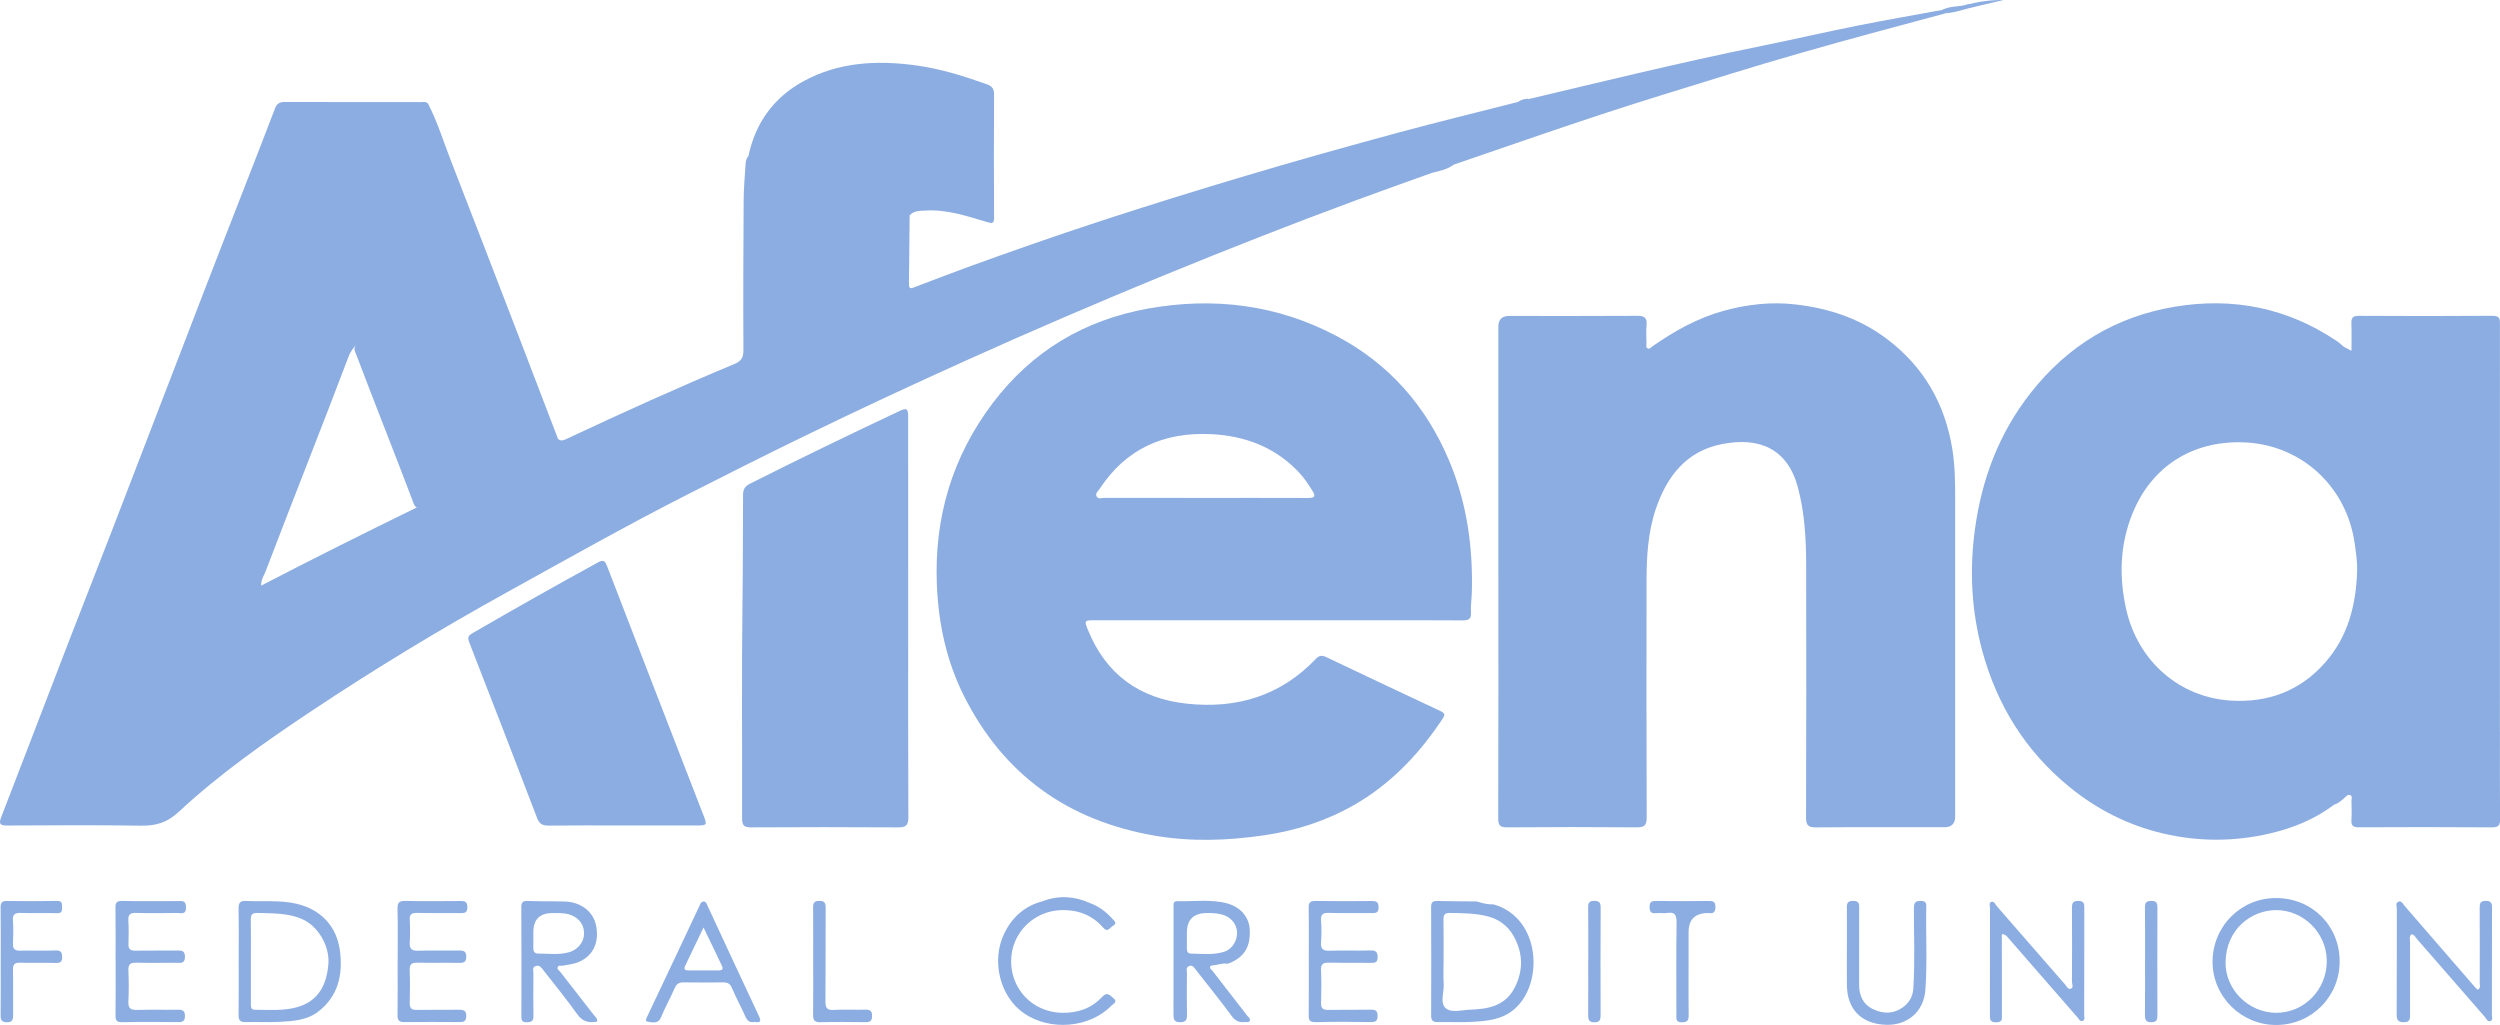 <?xml version="1.0" encoding="UTF-8"?>
<svg xmlns="http://www.w3.org/2000/svg" id="Layer_2" viewBox="0 0 1473.4 604.08">
  <defs>
    <style>
      .cls-1 {
        fill: #8CADE1;
      }
    </style>
  </defs>
  <g id="Layer_1-2" data-name="Layer_1">
    <g>
      <g>
        <path class="cls-1" d="M536.11,126.95c-.13,13.54-.25,27.07-.41,40.61-.04,3.28,1.86,2.23,3.51,1.61,9.79-3.69,19.54-7.52,29.37-11.1,26.76-9.75,53.64-19.15,80.72-28.02,28.29-9.26,56.72-18.05,85.25-26.55,29.74-8.87,59.62-17.24,89.57-25.34,23.43-6.34,47.02-12.07,70.54-18.07,2.28-.63,4.61-1.07,6.85-1.83,20.81-4.94,41.6-9.96,62.43-14.81,24.89-5.8,49.81-11.42,74.86-16.5,18.59-3.77,37.08-8.07,55.68-11.79,16.69-3.34,33.47-6.22,50.21-9.3,1.64-.78,3.23-.53,4.83-.11-.13,2.37-2.24.99-2.85,2.09-14.42,3.88-28.85,7.71-43.25,11.64-28.07,7.65-56.07,15.55-83.87,24.15-25.49,7.88-51.02,15.64-76.36,23.98-28.86,9.49-57.53,19.56-86.29,29.38-4.13,1.83-8.55,2.9-12.65,4.79-14.68,5.28-29.39,10.46-44.02,15.87-38.68,14.29-77.07,29.36-115.21,45.02-38.56,15.83-76.85,32.3-114.85,49.43-32.42,14.62-64.67,29.62-96.64,45.19-23.32,11.36-46.51,22.99-69.61,34.78-35.59,18.15-70.37,37.78-105.32,57.11-39.37,21.78-77.79,45.07-115.22,70-27.23,18.14-54.05,36.97-78.02,59.28-6.89,6.42-13.43,8.29-22.2,8.16-26.31-.4-52.64-.21-78.96-.08-4.16.02-5.04-.97-3.48-4.98,13.26-34.21,26.33-68.49,39.53-102.72,8.22-21.31,16.63-42.54,24.85-63.85,18.52-48.02,36.95-96.08,55.46-144.1,8.21-21.31,16.55-42.57,24.83-63.85,5.58-14.36,11.21-28.7,16.68-43.11,1.1-2.9,2.76-3.84,5.79-3.83,26.8.1,53.61.05,80.41.08,1.4,0,2.96-.42,4.04.98-2.02,1.89-4.56,1.34-6.91,1.34-23.56.05-47.12.03-70.68.03-1.45,0-2.91.05-4.36,0-3.47-.1-4.6,1.23-3.52,4.74,2.5,8.18,5.22,16.29,7.89,24.41,10.97,33.42,21.86,66.86,32.42,100.41,1.1,3.51,3.06,6.78,3.09,10.6-1.75,2.23-3.58,4.28-4.65,7.11-16.07,42.38-32.86,84.48-49.01,126.83-.96,2.51-2.7,4.78-2.67,8.52,30.8-16,61.45-31.25,92.19-46.3,5.44-1.69,10.11-5.09,15.45-7,2.93-.7,5.49-2.2,7.99-3.81,13.75-7.16,27.9-13.46,41.91-20.08,5.96-2.82,12.13-5.25,17.41-9.35,1.55,1.51,3.07,1,4.81.18,32.79-15.38,65.76-30.34,99.19-44.27,4.07-1.7,5.31-3.81,5.29-8.22-.17-29.39-.05-58.78.13-88.17.04-6.91.64-13.83,1.09-20.73.12-1.9.29-3.88,1.74-5.4,1.11.97,1.11,2.26,1.01,3.57-2.56,35.45-1.12,70.95-1.47,106.43-.07,7.54.24,7.76,7.14,4.78,26.36-11.41,52.87-22.44,79.26-33.79,4.44-1.91,5.94-4.6,5.82-9.25-.25-9.84-.22-19.69.01-29.53.06-2.71-.48-6.02,3.24-7.24Z"></path>
        <path class="cls-1" d="M883.06,336.91c0-48.12,0-96.24,0-144.37q0-6.33,6.32-6.33c25.19,0,50.38.09,75.57-.08,4.25-.03,5.87,1.21,5.47,5.51-.33,3.52-.12,7.1-.04,10.65.02,1.04-.57,2.46.73,3.05,1.22.55,2.02-.69,2.9-1.3,12.89-9.01,26.49-16.61,41.76-20.83,13.94-3.85,28.08-5.45,42.56-3.77,19.57,2.27,37.71,8.25,53.59,20.21,21.81,16.41,34.4,38.27,38.72,65.15,1.57,9.79,1.66,19.59,1.66,29.43,0,62.33,0,124.67,0,187q0,6.31-6.31,6.31c-25.19,0-50.38-.12-75.57.1-4.61.04-6.03-1.12-6.01-5.87.17-49.57.16-99.15.07-148.73-.03-15.33-.85-30.59-4.81-45.56-6.18-23.31-22.98-29.96-44.61-25.79-21.06,4.06-32.57,18.84-39.14,38.14-4.8,14.08-5.51,28.74-5.52,43.44-.04,46.18-.08,92.37.1,138.55.02,4.82-1.53,5.83-6.04,5.79-25.35-.21-50.71-.2-76.06.01-4.3.04-5.42-1.13-5.41-5.39.15-48.44.09-96.89.09-145.34Z"></path>
        <path class="cls-1" d="M535.25,363.9c0,39.25-.07,78.49.1,117.74.02,4.69-1.36,6.02-6.01,5.99-28.91-.19-57.82-.17-86.73-.01-4.02.02-5.26-1.15-5.25-5.19.12-43.12-.32-86.25.25-129.36.27-20.5.2-40.99.33-61.49.02-3.48,1.27-5.1,4.23-6.59,29.05-14.65,58.35-28.8,87.78-42.67,4.44-2.1,5.29-1.58,5.29,3.37.01,39.41,0,78.81.01,118.22Z"></path>
        <path class="cls-1" d="M209.48,203.72c-3.13-9.89-6.2-19.79-9.4-29.65-6.09-18.8-12.28-37.56-18.37-56.36-5.5-16.96-10.87-33.96-16.4-50.91-1.72-5.29-1.66-5.54,4.23-5.54,26.62-.01,53.24,0,79.86-.01.97,0,1.93-.07,2.9-.11,5.48,10.57,8.94,21.95,13.23,32.99,13.1,33.66,26.06,67.37,39.04,101.08,8.13,21.12,16.19,42.26,24.28,63.39-1,5.56-6.55,5.45-10.04,7.2-16.18,8.11-32.73,15.46-49.15,23.09-2.54,1.41-5.25,2.48-7.82,3.83-5.17,2.24-9.69,5.94-15.49,6.73-2.2-.7-2.56-2.73-3.23-4.5-10.83-28.66-22.25-57.08-33.07-85.74-.66-1.75-1.83-3.52-.56-5.49Z"></path>
        <path class="cls-1" d="M536.11,126.95c-1.71,2.15-1.89,4.68-1.88,7.29.02,10.97-.11,21.95.08,32.92.05,3.06-.98,4.67-3.74,5.84-22.29,9.43-44.54,18.95-66.8,28.45-6.8,2.9-13.6,5.79-20.39,8.71-2.76,1.19-4.31,1.25-4.29-2.68.18-30.01-.14-60.03.47-90.04.17-8.44-.12-17.05,1.54-25.46,4.14-19.78,15.12-34.76,32.77-44.29,20.51-11.07,42.66-12.24,65.36-9.24,14.64,1.93,28.55,6.29,42.36,11.21,2.88,1.03,4.31,2.5,4.29,5.94-.16,24.21-.15,48.42,0,72.62.02,3.67-1.19,3.53-4.02,2.69-11.88-3.52-23.68-7.57-36.36-6.82-3.33.2-6.85-.04-9.39,2.85Z"></path>
        <path class="cls-1" d="M366.53,486.5c-14.37,0-28.74-.1-43.11.07-3.51.04-5.49-.82-6.85-4.39-13.24-34.69-26.64-69.33-40.14-103.92-1.17-2.99.1-3.97,2.27-5.23,24.53-14.22,49.22-28.15,74.1-41.77,3.11-1.7,4.02-.1,4.93,2.25,8.16,21.15,16.31,42.3,24.49,63.44,10.85,28.06,21.71,56.12,32.61,84.16,1.93,4.97,1.73,5.38-3.72,5.39-14.86.01-29.71,0-44.57,0Z"></path>
        <path class="cls-1" d="M1421.22,550.63c-1.5,1.3-.81,3.02-.82,4.52-.05,14.21-.05,28.42,0,42.63,0,2.63.04,4.67-3.66,4.68-3.6.02-4.26-1.5-4.24-4.67.11-20.67.05-41.33.1-62,0-1.49-.98-3.6.93-4.36,1.89-.75,2.68,1.36,3.68,2.51,13.84,15.94,27.64,31.91,41.46,47.86.5.58,1.12,1.04,1.66,1.53,1.86-1.15,1.12-2.76,1.12-4.08.04-14.69.07-29.39-.03-44.08-.02-2.67.32-4.21,3.56-4.22,3.13-.01,3.74,1.28,3.73,4.08-.09,20.99-.04,41.98-.08,62.97,0,1.33.8,3.29-1.02,3.81-1.64.47-2.3-1.51-3.18-2.52-13.37-15.28-26.68-30.63-40.02-45.94-.91-1.04-1.48-2.55-3.2-2.73Z"></path>
        <path class="cls-1" d="M1179.8,550.77c.02,15.82.02,31.65.06,47.47,0,2.32.33,4.24-3.34,4.27-3.77.03-3.77-1.81-3.76-4.47.04-20.99,0-41.98.05-62.98,0-1.19-.81-2.91.69-3.48,1.76-.67,2.32,1.31,3.2,2.32,13.47,15.41,26.9,30.86,40.35,46.29.93,1.07,1.75,3.01,3.23,2.56,2.09-.63.83-2.79.84-4.21.09-14.37.11-28.74,0-43.11-.02-2.85.29-4.54,3.83-4.48,3.37.06,3.46,1.78,3.45,4.33-.06,20.99-.02,41.98-.06,62.98,0,1.18.68,2.84-.92,3.4-1.54.54-2.2-1.09-2.98-1.99-14-16.02-27.96-32.07-41.92-48.11-.73-.86-1.21-2.58-2.7-.78Z"></path>
        <path class="cls-1" d="M641.88,532.03c5.44,1.93,9.94,5.23,13.75,9.51,1.08,1.22,3.08,2.57.32,4.09-1.78.98-3.03,4.26-5.82,1.04-6.31-7.24-14.47-10.41-24-10.31-16.77.18-30.15,13.47-30.21,30.04-.06,16.83,12.84,30.04,29.7,30.5,9.33.25,17.58-2.51,23.94-9.38,3.1-3.34,4.63-.79,6.61.75,2.79,2.19-.01,3.26-1.13,4.41-12.89,13.17-36.11,15.15-51.61,4.47-14.1-9.72-19.46-30.99-11.46-47.24,4.67-9.48,12.12-16.11,22.63-18.8,9.19-2.51,18.29-2.01,27.3.91Z"></path>
        <path class="cls-1" d="M68.11,566.48c0-10.49.1-20.98-.06-31.47-.05-3.18.87-4.1,4.12-4.03,10.81.23,21.62.09,32.44.08,2.57,0,5.04-.58,5.04,3.69,0,4.64-2.99,3.3-5.24,3.32-8.07.1-16.14.22-24.21-.04-3.75-.12-4.77,1.2-4.54,4.75.29,4.5.18,9.04.04,13.55-.1,2.95,1.08,4,3.99,3.95,8.07-.13,16.14,0,24.21-.07,2.71-.02,5.14-.32,5.11,3.75-.03,4.3-2.82,3.45-5.3,3.45-7.75.01-15.5.15-23.24-.04-3.45-.09-4.99.73-4.8,4.56.3,6.12.27,12.27-.01,18.39-.18,3.95,1.37,4.99,5.09,4.88,8.06-.23,16.14.02,24.21-.13,2.89-.05,4.09.82,4.03,3.84-.05,2.84-1.27,3.49-3.88,3.47-10.97-.11-21.95-.2-32.92.05-3.27.07-4.16-.85-4.11-4.01.16-10.65.06-21.3.06-31.95Z"></path>
        <path class="cls-1" d="M771.34,566.48c0-10.49.12-20.97-.07-31.46-.06-3.24,1-4.09,4.15-4.03,10.97.18,21.94.13,32.91.03,2.7-.02,4.1.42,4.15,3.65.05,3.45-1.71,3.5-4.22,3.47-8.39-.08-16.78.14-25.16-.12-3.7-.11-4.79,1.11-4.52,4.7.32,4.17.31,8.4,0,12.57-.28,3.81.97,5.15,4.87,5.02,8.06-.26,16.13.07,24.19-.16,3.15-.09,4.26.78,4.28,4,.02,3.51-1.95,3.34-4.39,3.31-8.07-.09-16.14.07-24.2-.12-3.41-.08-4.96.71-4.77,4.55.31,6.44.19,12.9.03,19.35-.07,2.98,1.09,3.98,3.97,3.94,8.39-.12,16.78.04,25.17-.11,2.73-.05,4.17.38,4.16,3.59-.02,3.03-1.06,3.77-3.99,3.72-10.81-.18-21.62-.29-32.42.04-3.82.11-4.22-1.43-4.18-4.5.12-10.49.04-20.97.05-31.46Z"></path>
        <path class="cls-1" d="M234.37,566.26c0-10.18.15-20.35-.08-30.52-.08-3.49.68-4.86,4.48-4.77,10.82.24,21.64.12,32.46.05,2.56-.02,4.17.18,4.22,3.56.05,3.4-1.54,3.59-4.11,3.57-8.56-.08-17.12.06-25.68-.1-3.09-.06-4.37.83-4.17,4.12.26,4.35.26,8.73,0,13.08-.22,3.73.94,5.2,4.89,5.06,8.07-.27,16.15,0,24.22-.13,2.73-.04,4.23.5,4.2,3.69-.03,3.13-1.41,3.67-4.21,3.61-8.23-.18-16.48.07-24.71-.12-3.41-.08-4.53,1.07-4.41,4.47.23,6.45.16,12.92.02,19.38-.06,2.96,1.09,4.01,4,3.97,8.24-.11,16.47.03,24.71-.08,2.78-.04,4.65.19,4.6,3.77-.05,3.31-1.76,3.53-4.35,3.5-10.66-.09-21.32-.14-31.98.01-3.14.04-4.23-.94-4.18-4.14.16-10.66.06-21.32.06-31.98Z"></path>
        <path class="cls-1" d="M1088.49,558.17c0-7.43.06-14.86-.02-22.28-.03-2.75-.29-5.04,3.81-4.95,3.86.08,3.44,2.22,3.43,4.75-.06,14.86-.04,29.71-.02,44.57,0,6.45,2.21,11.68,8.4,14.58,5.82,2.73,11.55,2.76,16.99-.89,3.95-2.66,6.25-6.47,6.55-11.26,1.01-15.81.34-31.63.34-47.45,0-3.72,1.43-4.41,4.53-4.24,2.09.11,2.81,1.06,2.77,3.04-.34,16.46.67,32.94-.53,49.38-.96,13.16-10.87,20.91-23.04,20.56-14.61-.42-22.97-9.07-23.2-23.04-.13-7.59-.02-15.18-.02-22.77Z"></path>
        <path class="cls-1" d="M.42,566.42c0-10.48.1-20.96-.07-31.44-.05-2.94.78-4.02,3.77-3.98,9.83.12,19.67.16,29.51-.03,3.07-.06,2.9,1.6,2.93,3.65.02,2.1.07,3.68-2.95,3.59-7.09-.22-14.19.07-21.28-.15-3.45-.11-5.02.68-4.71,4.53.35,4.49.22,9.03.02,13.54-.14,3.23,1.18,4.22,4.28,4.15,6.93-.16,13.87.12,20.8-.12,3.05-.1,3.85.93,3.9,3.82.05,3.16-1.26,3.64-4.07,3.55-6.93-.22-13.87.04-20.8-.14-3.21-.08-4.18,1.1-4.11,4.24.18,8.86.02,17.74.1,26.6.02,2.62-.39,4.28-3.64,4.26-3.07-.03-3.78-1.33-3.74-4.12.12-10.64.05-21.28.05-31.93h.02Z"></path>
        <path class="cls-1" d="M995.17,570.17c0,9.35-.07,18.7.05,28.05.04,2.93-.51,4.28-3.98,4.28-3.78,0-3.24-2.2-3.24-4.42,0-18.05-.16-36.11.1-54.16.06-4.49-.81-6.64-5.69-5.85-2.04.33-4.2-.12-6.27.1-2.88.31-3.93-.58-3.94-3.66-.01-3.3,1.5-3.54,4.15-3.51,10.15.12,20.31.11,30.46,0,2.61-.03,4.2.19,4.2,3.52,0,3.16-1.23,4.01-4.01,3.6-.16-.02-.32,0-.48,0q-11.32.09-11.34,11.25c0,6.93,0,13.86,0,20.79Z"></path>
        <path class="cls-1" d="M479.25,567.01c0-10.66.07-21.32-.05-31.97-.03-2.79.6-4.12,3.73-4.1,3.1.02,3.7,1.27,3.68,4.1-.11,18.41.03,36.82-.12,55.22-.03,3.73.9,5.18,4.89,4.95,6.28-.36,12.59-.02,18.89-.15,2.75-.06,3.72,1.02,3.7,3.71-.02,2.67-.92,3.69-3.71,3.65-8.88-.14-17.76-.19-26.64.03-3.47.09-4.47-1.11-4.42-4.44.16-10.33.06-20.67.06-31Z"></path>
        <path class="cls-1" d="M1264.21,566.52c0-10.49.1-20.99-.07-31.48-.05-2.87.63-4.05,3.69-4.09,3.19-.03,3.68,1.41,3.67,4.15-.08,20.99-.06,41.97-.01,62.96,0,2.48-.05,4.37-3.45,4.4-3.42.03-3.93-1.55-3.9-4.46.13-10.49.05-20.99.05-31.48h.02Z"></path>
        <path class="cls-1" d="M936.05,566.26c0-10.5.09-20.99-.05-31.49-.03-2.64.6-3.8,3.45-3.83,2.91-.03,3.93.87,3.91,3.91-.12,21.15-.09,42.31-.03,63.47,0,2.69-.48,4.2-3.7,4.18-3.23-.03-3.65-1.61-3.63-4.25.08-10.66.04-21.32.04-31.97Z"></path>
        <path class="cls-1" d="M1146.68,7.84c.66-.53,1.32-1.05,2.48-1.98-1.85,0-3.16,0-4.46,0,4.23-2.34,9.08-1.76,13.57-2.9,2.02-.05,4.36-1.92,5.87,1.01-5.84,1.17-11.45,3.45-17.46,3.87Z"></path>
        <path class="cls-1" d="M1164.13,3.96c-1.7-1.83-3.92-.62-5.87-1.01,7.34-1.88,14.78-3.06,22.48-2.95-5.54,1.32-11.08,2.64-16.62,3.95Z"></path>
        <path class="cls-1" d="M641.88,532.03c-5.38-.22-10.47-2.34-16.01-2.05-3.8.2-7.49,1.28-11.3,1.14,9.23-3.53,18.32-3.02,27.3.91Z"></path>
        <path class="cls-1" d="M844.25,101.76c3.76-2.82,8.19-3.84,12.65-4.79-3.76,2.8-8.2,3.8-12.65,4.79Z"></path>
        <path class="cls-1" d="M901.51,58.26c-2.05,1.49-4.33,2.11-6.85,1.83,2.06-1.44,4.33-2.09,6.85-1.83Z"></path>
        <path class="cls-1" d="M1179.8,550.77c-.22-.81-.18-1.72.8-1.75,1.64-.06,1.87,1.22,1.91,2.53-.89-.31-1.54-1.43-2.7-.78Z"></path>
        <path class="cls-1" d="M261.84,292.72c2.16-2.19,4.83-3.34,7.82-3.83-2.11,2.3-4.79,3.42-7.82,3.83Z"></path>
        <path class="cls-1" d="M853.95,271.22c-13.63-32.2-35.53-57.08-66.55-73.36-34.95-18.35-72.1-22.92-110.77-16-37.68,6.74-68.48,25.19-91.55,55.7-23.9,31.6-34.56,67.52-32.93,107.16.95,23,5.73,45.1,16.06,65.62,23.42,46.49,61.47,73.46,112.54,82.2,21.33,3.65,42.77,2.89,64.1-.22,18.62-2.71,36.36-8.33,52.81-17.68,21.07-11.98,37.45-28.84,50.99-48.71,3.64-5.34,3.73-5.25-1.8-7.85-21.7-10.21-43.42-20.39-65.06-30.73-2.63-1.26-4.26-1.17-6.3.97-20.78,21.83-46.58,29.55-76,26.4-27.93-3-47.69-17.24-58.33-43.53-2.21-5.46-2.02-5.62,3.72-5.62,36.02,0,72.04,0,108.05,0,16.8,0,33.6,0,50.39,0,19.54,0,39.09-.08,58.63.07,3.7.03,5.24-.82,4.99-4.85-.25-3.99.42-8.03.52-12.05.66-26.73-3.02-52.72-13.51-77.51ZM770.82,293.49c-20.19-.08-40.38-.04-60.57-.04-19.7,0-39.41.03-59.11-.04-1.67,0-3.96.98-4.89-.92-.87-1.77,1.1-3.24,2-4.61,15.46-23.48,37.81-33.29,65.29-32.02,20.01.92,37.81,7.55,51.93,22.45,3.14,3.31,5.55,7.08,8,10.89,2.35,3.66.95,4.3-2.65,4.28Z"></path>
        <path class="cls-1" d="M1070.12,456.35c-.59-8.04.82-17.87-.83-27.68-.54-3.2.48-6.68.83-10.02.62-5.83-1.25-11.52-.95-17.31,1.25-24.8.87-49.63,1-74.44,0-1.35-.96-3.83,1.62-3.67,1.93.12,1.18,2.33,1.21,3.65.09,5,.18,10.01-.02,15.01-.12,3.1.85,4.6,4.09,4.17,3.1-.42,3.82,1.2,3.78,3.99-.03,2.56-.66,4.16-3.52,3.74-4.01-.58-4.35,1.66-4.34,4.89.08,40.19.07,80.38-.02,120.57,0,2.01,1.38,5.72-1.31,5.77-2.8.06-1.39-3.63-1.45-5.61-.2-7.1-.08-14.2-.08-23.05Z"></path>
        <path class="cls-1" d="M1341.47,529.27c-20.89-.1-37.67,16.88-37.48,37.91.19,20.4,17.07,36.97,37.59,36.9,20.84-.07,37.39-16.72,37.32-37.56-.07-21.06-16.23-37.15-37.43-37.26ZM1341.34,596.9c-16.12-.09-30.02-13.76-29.68-30.05.4-19.33,15.16-30.35,29.77-30.48,16.2-.01,29.75,13.5,29.88,29.81.14,17.04-13.31,30.83-29.96,30.73Z"></path>
        <path class="cls-1" d="M880.22,533.01c-3.41.1-6.67-.66-9.87-1.74h0,0c-7.74-.07-15.49-.09-23.23-.26-2.62-.06-3.69.7-3.68,3.57.11,21.3.11,42.6.01,63.9-.01,2.97,1.03,3.96,3.94,3.9,6.77-.15,13.57.26,20.33-.14,8.67-.51,17.3-1.21,24.51-7.26,17.86-14.96,15.98-54.1-12.03-61.98ZM892.53,582.35c-5.47,10.47-15.44,12.37-25.89,12.7-4.94.16-11.14,2.08-14.56-.83-3.63-3.09-.92-9.42-1.23-14.32-.28-4.5-.06-9.03-.06-13.55,0-8.07.1-16.14-.06-24.2-.06-2.8.53-4.14,3.68-4.09,7.57.12,15.16.12,22.54,2.04,6.52,1.7,11.72,5.63,15.02,11.42,5.72,10.05,5.96,20.51.57,30.83Z"></path>
        <path class="cls-1" d="M200.46,561.21c-1.71-15.09-11.13-25.09-25.51-28.53-9.88-2.36-19.91-1.17-29.86-1.7-3.85-.2-4.55,1.33-4.49,4.77.2,10.16.07,20.33.07,30.5,0,10.65.08,21.31-.06,31.96-.04,3.14.97,4.28,4.18,4.17,6.61-.21,13.25.25,19.84-.13,8-.46,16.16-.84,22.95-6.07,11.61-8.95,14.43-21.34,12.88-34.97ZM193.51,568.46c-1.01,11.52-5.47,21.03-17.37,24.82-8.4,2.67-17.24,1.84-25.93,1.83-2.59,0-2.34-2.18-2.34-3.94-.02-8.23,0-16.46,0-24.69,0-8.07.11-16.14-.06-24.2-.06-3.03.63-4.34,4-4.23,9.01.3,18.11-.08,26.57,3.78,9.35,4.27,16.08,15.98,15.14,26.64Z"></path>
        <path class="cls-1" d="M735.13,598.69c-6.9-8.92-13.82-17.84-20.73-26.76-1.97-1.53-1.67-2.91.69-3.03,2.74-.14,5.32-1.48,8.11-.87h0s0,0,0,0c.77-.25,1.57-.42,2.29-.76,8.25-3.83,11.54-9.64,11.05-19.49-.35-7.05-5.23-13.15-13.25-15.34-9.63-2.62-19.58-1.05-29.38-1.33-2.76-.08-2.26,2.13-2.26,3.86,0,20.99.02,41.99-.05,62.98-.01,2.85.43,4.51,3.9,4.5,3.3,0,4.12-1.31,4.06-4.34-.15-8.07-.09-16.15-.02-24.22.01-1.64-.9-3.89,1.44-4.61,2.13-.66,3.08,1.37,4.14,2.71,6.97,8.87,14.04,17.68,20.75,26.75,2.11,2.85,4.38,4.04,7.72,3.6,1.04-.14,2.44.55,2.98-.81.51-1.28-.77-1.99-1.43-2.84ZM701.7,561.98c-1.93-.05-2.19-1.56-2.19-3.11,0-3.06,0-6.11,0-9.17q0-11.58,11.85-11.59c3.71,0,7.39.12,10.89,1.61,4.28,1.83,7.12,6.21,6.84,10.65-.32,4.97-3.38,9.29-7.77,10.61-6.44,1.95-13.06,1.16-19.62,1Z"></path>
        <path class="cls-1" d="M350.02,598.25c-6.61-8.52-13.27-17-19.87-25.53-.64-.82-2.02-1.49-1.42-2.8.6-1.31,2-.55,3.04-.78,3.13-.67,6.45-.94,9.34-2.19,8.6-3.72,12.19-11.68,10.19-21.56-1.65-8.14-8.93-13.8-18.44-14.08-7.25-.21-14.51-.04-21.76-.32-2.97-.11-3.88.74-3.86,3.75.12,21.29.08,42.57.04,63.86,0,2.3-.02,3.94,3.24,3.87,2.98-.06,3.94-.88,3.89-3.84-.16-8.22-.1-16.45-.03-24.67.01-1.63-.93-3.86,1.39-4.63,2.27-.76,3.4,1.08,4.62,2.65,6.58,8.54,13.51,16.84,19.72,25.64,3.24,4.59,6.96,5.42,11.88,4.44.19-1.84-1.11-2.74-1.96-3.83ZM317.22,561.99c-2.41,0-2.94-1.4-2.9-3.46.06-3.06.02-6.12.02-9.19q0-11.24,11.37-11.22c3.69.02,7.41-.16,10.97,1.24,5.06,1.99,7.9,6.33,7.5,11.65-.36,4.72-4.04,8.86-8.75,10.19-6.03,1.71-12.12.8-18.2.79Z"></path>
        <path class="cls-1" d="M447.25,598.76c-10.13-21.51-20.11-43.09-30.12-64.65-.55-1.18-.9-2.74-2.35-2.78-1.71-.05-2.12,1.65-2.73,2.94-5.67,12.06-11.35,24.11-17.04,36.16-4.46,9.44-8.93,18.88-13.4,28.32-.6,1.26-1.77,3.22.28,3.44,2.71.29,6.03,1.5,7.74-2.72,2.35-5.8,5.49-11.28,7.97-17.03,1.06-2.47,2.45-3.48,5.07-3.45,7.91.09,15.82.08,23.73,0,2.59-.02,3.97.91,5.04,3.45,2.36,5.62,5.37,10.97,7.81,16.56,1.15,2.64,2.67,3.89,5.48,3.28,3.39.6,4.06-.26,2.53-3.52ZM423.76,571.9c-6.1,0-12.2,0-18.3,0-2.07,0-2.5-.93-1.61-2.75,3.46-7.17,6.88-14.36,10.78-22.52,3.98,8.28,7.54,15.57,10.99,22.92.76,1.63-.24,2.37-1.85,2.37Z"></path>
      </g>
      <path class="cls-1" d="M1473.34,431.25c0-79.9,0-159.79.02-239.69,0-3.05.32-5.49-4.3-5.45-26.31.21-52.62.17-78.93.02-3.57-.02-4.43,1.29-4.31,4.5.18,5.17.05,10.36.05,15.97-.03.03-.07.06-.1.09-1.99-1.04-3.22-1.69-4.45-2.33h0c-1.35-1.12-2.62-2.37-4.08-3.34-29.06-19.58-61.12-25.97-95.39-20.28-34.85,5.78-63.29,23.04-85.11,50.87-18.55,23.65-28.78,50.69-32.8,80.38-3.29,24.33-2.05,48.34,4.41,71.9,8.7,31.76,25.36,58.69,51.03,79.7,16.33,13.37,34.73,22.76,55.29,27.59,20.89,4.91,41.9,4.96,62.81.1,13.73-3.19,26.68-8.35,38.04-16.96h0c2.36-.77,4.25-2.29,6.04-3.92,1.06-.97,2.12-2.41,3.6-1.79,1.41.59.66,2.31.69,3.52.09,3.71.22,7.44-.02,11.13-.23,3.44,1.08,4.34,4.44,4.32,26.15-.13,52.3-.17,78.44.04,4.15.03,4.74-1.53,4.71-5.05-.13-17.11-.06-34.22-.06-51.33ZM1389.19,336.58c-.65,19.96-5.3,38.54-18.89,53.96-14.68,16.66-33.49,23.64-55.29,22.37-30.62-1.78-55.01-23.36-61.86-53.57-4.39-19.4-3.82-38.35,3.72-56.87,11.17-27.44,34.97-42.68,64.98-41.79,34.04,1.01,61.32,25.83,65.97,60,.72,5.27,1.55,10.53,1.38,15.89Z"></path>
    </g>
  </g>
</svg>
